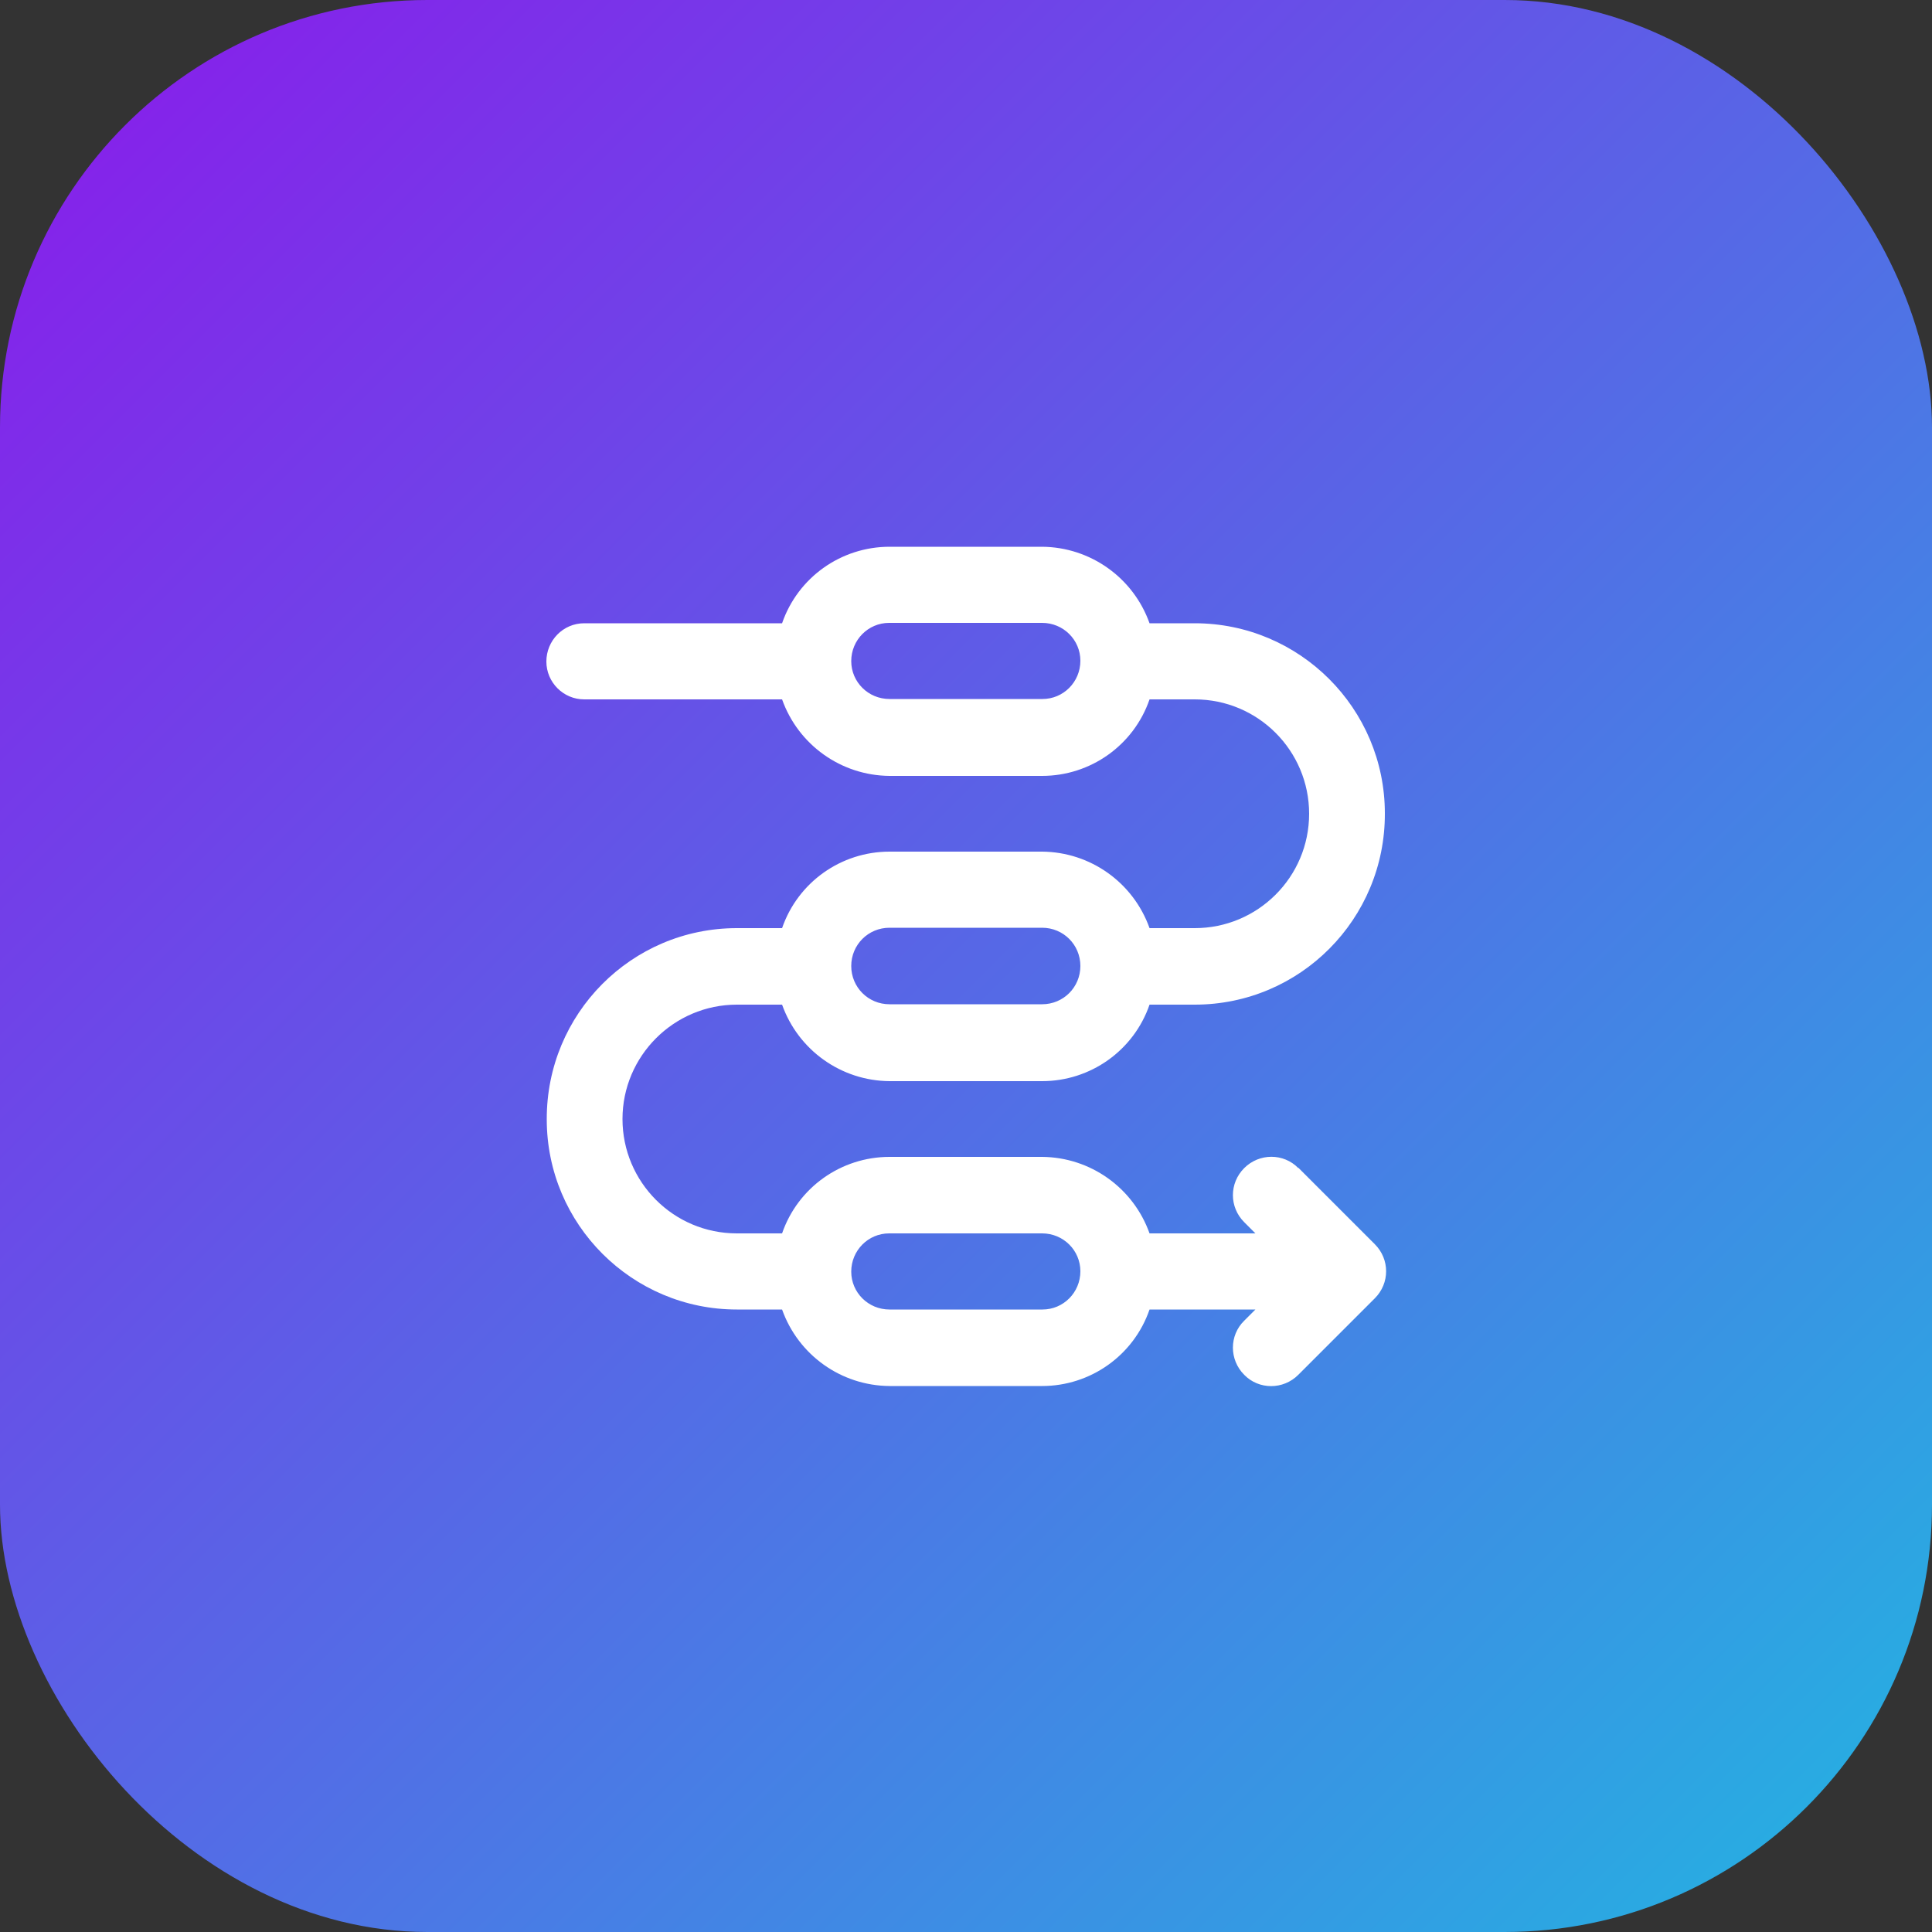 <svg xmlns="http://www.w3.org/2000/svg" xmlns:xlink="http://www.w3.org/1999/xlink" id="Layer_2" viewBox="0 0 50 50"><rect x="0" y="0" width="50" height="50" fill="#333333" stroke="none"/><defs><style> .cls-1 { fill: url(#linear-gradient); } .cls-2 { fill: #fff; } </style><linearGradient id="linear-gradient" x1="3.24" y1="3.24" x2="46.76" y2="46.76" gradientUnits="userSpaceOnUse"><stop offset="0" stop-color="#8424ea"></stop><stop offset="1" stop-color="#29abe2"></stop></linearGradient></defs><g id="Layer_1-2" data-name="Layer_1"><g><rect class="cls-1" y="0" width="50" height="50" rx="11.06" ry="11.06"></rect><g id="_40_Processing"><path class="cls-2" d="M33.6,30.23c-.38-.39-1.01-.39-1.4,0s-.39,1.01,0,1.4c0,0,0,0,0,0l.29.29h-2.74c-.42-1.18-1.53-1.97-2.78-1.98h-3.95c-1.25,0-2.37.79-2.78,1.98h-1.17c-1.64,0-2.96-1.33-2.96-2.96s1.33-2.96,2.96-2.96h1.17c.42,1.18,1.53,1.97,2.78,1.98h3.95c1.25,0,2.37-.79,2.78-1.98h1.17c2.73,0,4.93-2.22,4.92-4.95,0-2.72-2.21-4.92-4.92-4.92h-1.17c-.42-1.18-1.53-1.97-2.78-1.98h-3.95c-1.25,0-2.37.79-2.78,1.98h-5.12c-.55,0-.98.45-.98.99,0,.54.44.98.98.98h5.12c.42,1.18,1.53,1.97,2.78,1.98h3.95c1.25,0,2.37-.79,2.78-1.98h1.17c1.64,0,2.96,1.33,2.96,2.96,0,1.64-1.33,2.96-2.96,2.96h-1.17c-.42-1.18-1.53-1.97-2.78-1.98h-3.95c-1.25,0-2.37.79-2.78,1.98h-1.17c-2.73,0-4.93,2.22-4.92,4.95,0,2.72,2.21,4.92,4.92,4.92h1.17c.42,1.18,1.53,1.97,2.78,1.98h3.95c1.25,0,2.37-.79,2.78-1.98h2.74l-.29.29c-.39.38-.39,1.01,0,1.4.38.39,1.01.39,1.4,0,0,0,0,0,0,0l1.98-1.98c.39-.39.39-1.01,0-1.4h0s-1.98-1.98-1.98-1.98ZM26.97,18.09h-3.95c-.55,0-.99-.44-.99-.98,0-.55.44-.99.98-.99,0,0,0,0,.01,0h3.95c.55,0,.99.44.99.98,0,.55-.44.99-.98.99,0,0,0,0-.01,0ZM23.02,24.01h3.95c.55,0,.99.44.99.99s-.44.99-.99.99h-3.95c-.55,0-.99-.44-.99-.99s.44-.99.99-.99h0ZM26.97,33.89h-3.95c-.55,0-.99-.44-.99-.98,0-.55.44-.99.98-.99,0,0,0,0,.01,0h3.95c.55,0,.99.44.99.98,0,.55-.44.99-.98.99,0,0,0,0-.01,0Z"></path></g></g></g></svg>
